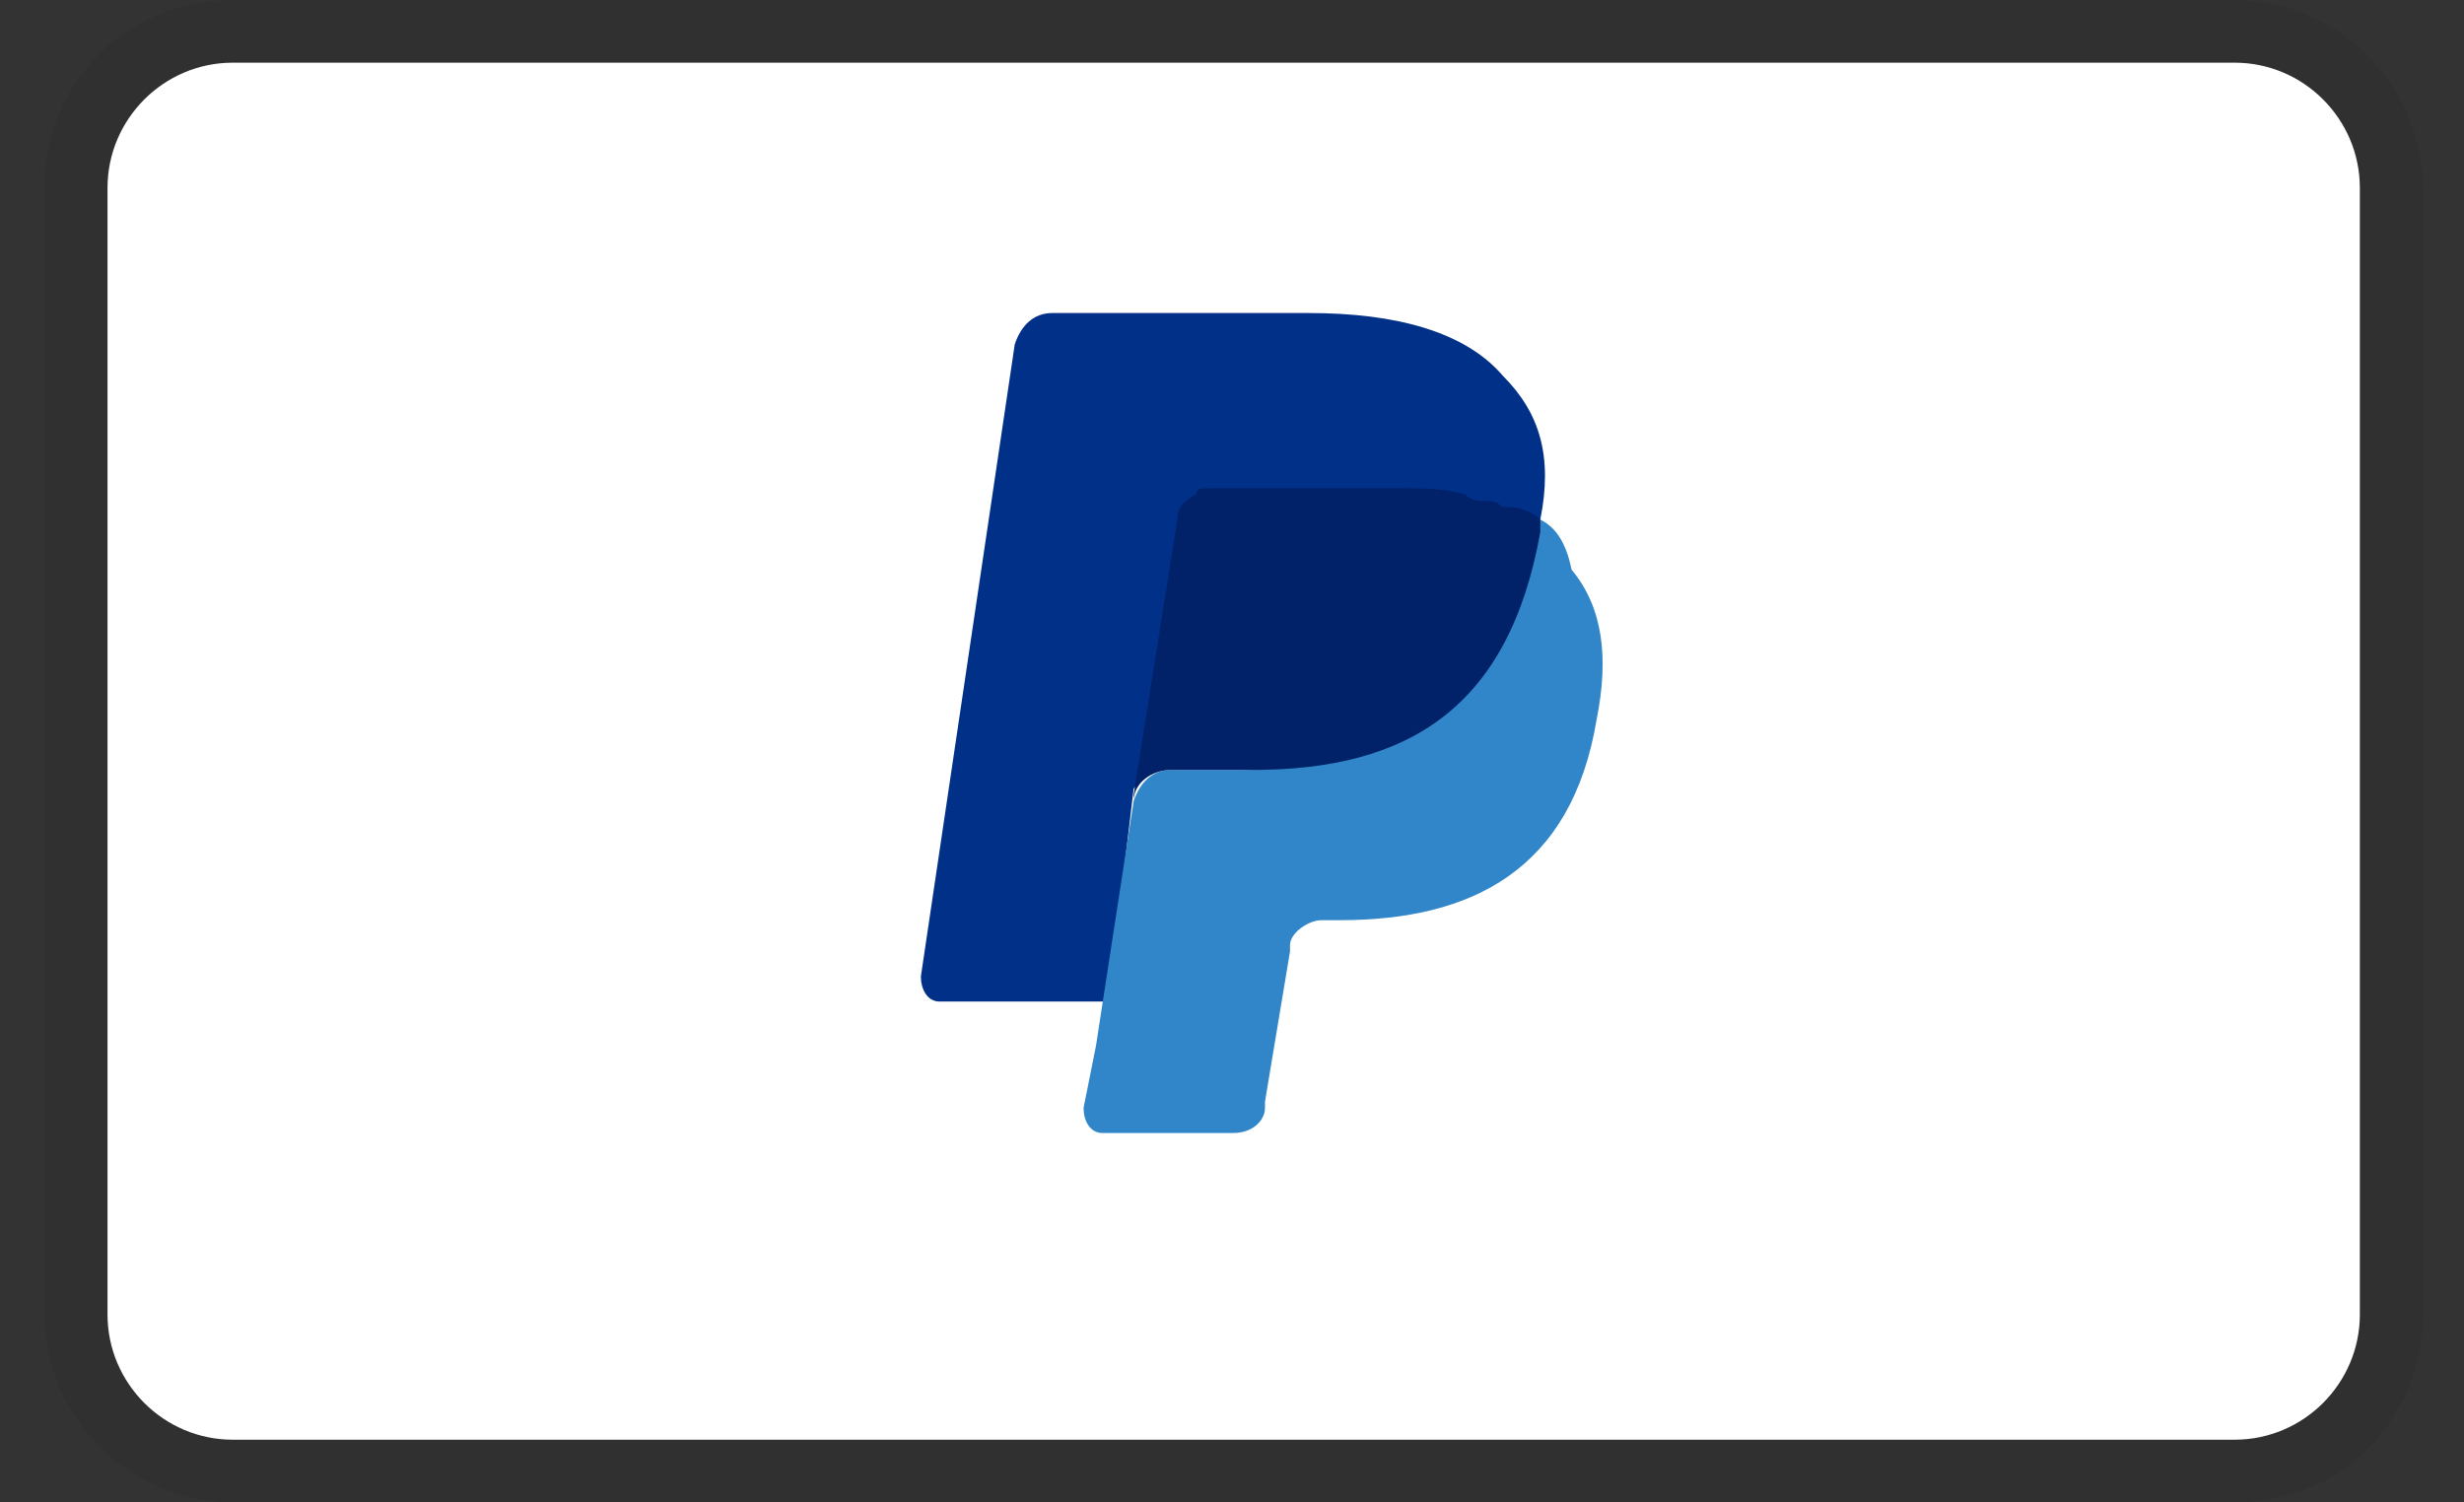 <svg width="41" height="25" viewBox="0 0 41 25" fill="none" xmlns="http://www.w3.org/2000/svg">
<rect x="0" y="0" width="41" height="25" fill="#333333" stroke="none"/>
<g id="Frame">
<path id="Vector" opacity="0.07" d="M37.185 0.002H3.872C2.102 0.002 0.748 1.356 0.748 3.126V21.874C0.748 23.644 2.206 24.998 3.872 24.998H37.185C38.955 24.998 40.308 23.644 40.308 21.874V3.126C40.308 1.356 38.851 0.002 37.185 0.002Z" fill="black"/>
<path id="Vector_2" d="M37.185 1.043C38.33 1.043 39.267 1.981 39.267 3.126V21.874C39.267 23.02 38.33 23.957 37.185 23.957H3.872C2.726 23.957 1.789 23.02 1.789 21.874V3.126C1.789 1.981 2.726 1.043 3.872 1.043H37.185Z" fill="white"/>
<path id="Vector_3" d="M25.63 8.646C25.838 7.605 25.63 6.876 25.005 6.251C24.38 5.522 23.235 5.209 21.778 5.209H17.509C17.197 5.209 16.989 5.418 16.885 5.73L15.323 16.249C15.323 16.458 15.427 16.666 15.635 16.666H18.446L18.863 13.125L20.737 10.834L25.63 8.646Z" fill="#003087"/>
<path id="Vector_4" d="M25.63 8.646L25.421 8.855C24.901 11.771 23.131 12.812 20.632 12.812H19.487C19.175 12.812 18.967 13.021 18.863 13.333L18.238 17.395L18.03 18.437C18.03 18.645 18.134 18.853 18.342 18.853H20.528C20.841 18.853 21.049 18.645 21.049 18.437V18.332L21.465 15.833V15.729C21.465 15.52 21.778 15.312 21.986 15.312H22.298C24.484 15.312 26.15 14.479 26.566 11.979C26.775 10.938 26.671 10.104 26.15 9.479C26.046 8.959 25.838 8.75 25.63 8.646Z" fill="#3086C8"/>
<path id="Vector_5" d="M25.005 8.438C24.901 8.334 24.797 8.334 24.693 8.334C24.588 8.334 24.484 8.334 24.38 8.23C24.068 8.125 23.651 8.125 23.235 8.125H20.112C20.008 8.125 19.904 8.125 19.904 8.23C19.695 8.334 19.591 8.438 19.591 8.646L18.863 13.229V13.333C18.863 13.021 19.175 12.812 19.487 12.812H20.841C23.443 12.812 25.109 11.771 25.63 8.855V8.646C25.525 8.542 25.317 8.438 25.109 8.438H25.005Z" fill="#012169"/>
</g>
</svg>
